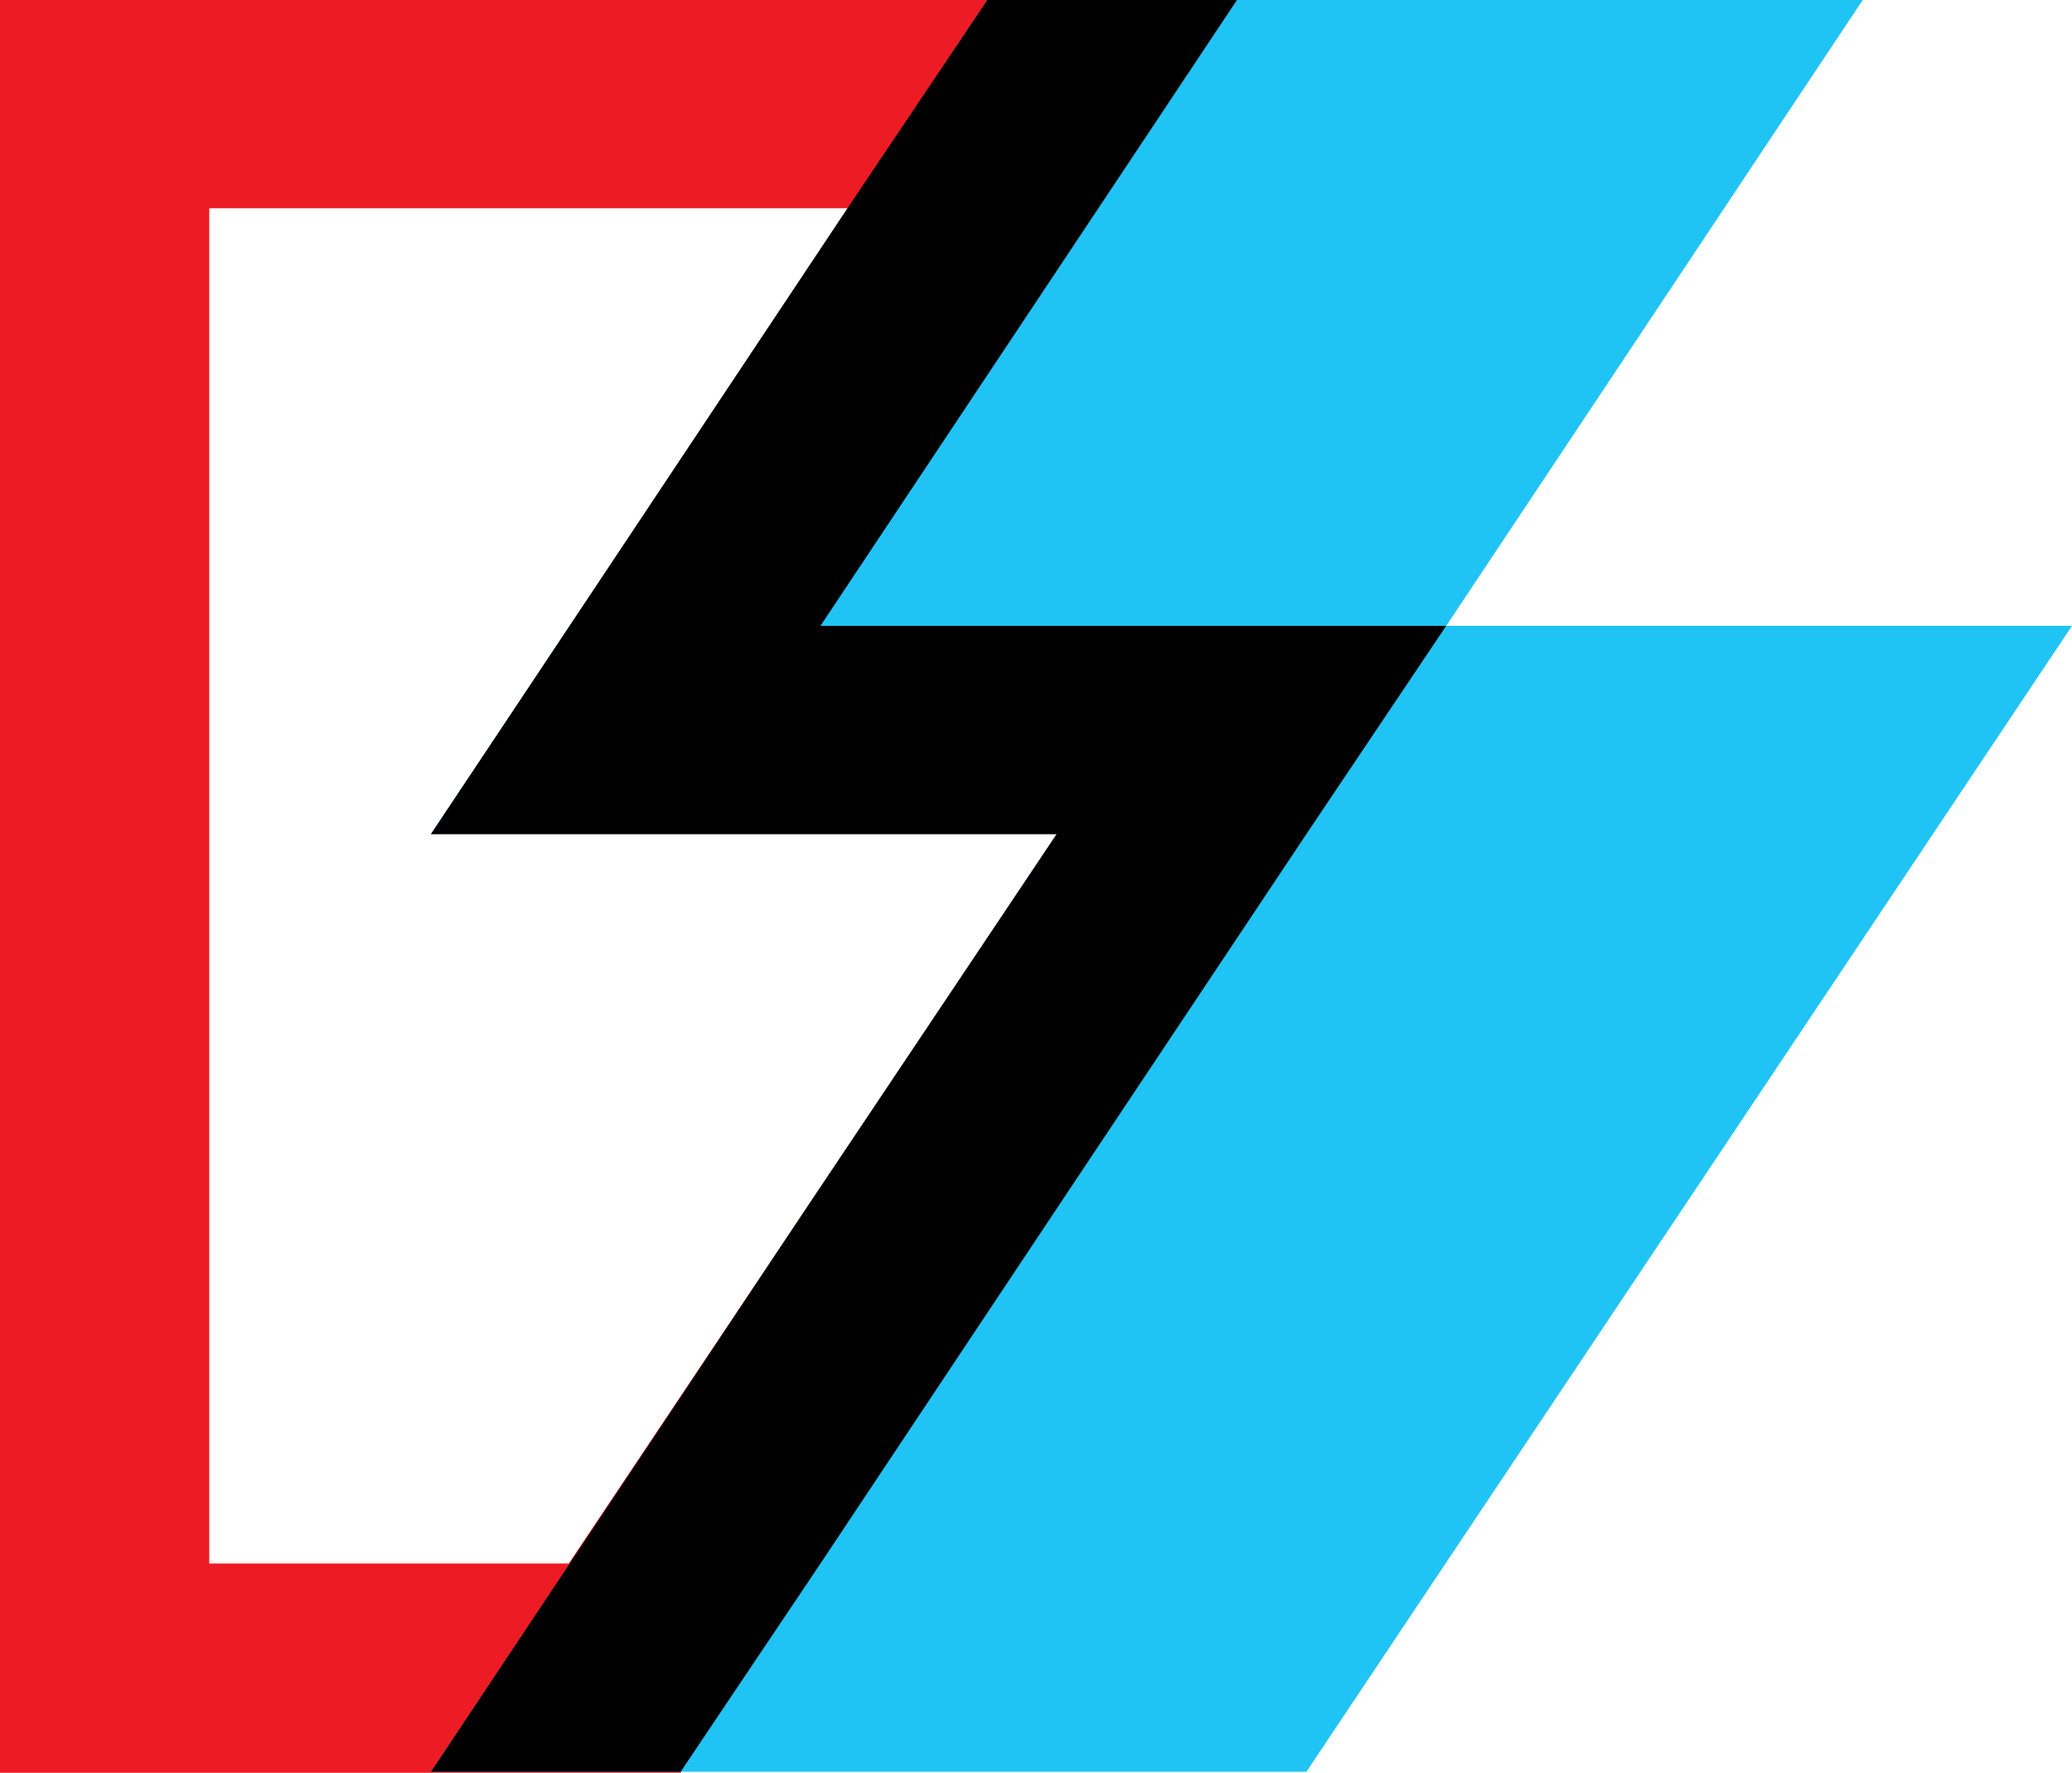 <?xml version="1.0" encoding="utf-8"?>
<!-- Generator: Adobe Illustrator 19.0.0, SVG Export Plug-In . SVG Version: 6.00 Build 0)  -->
<svg version="1.1" xmlns="http://www.w3.org/2000/svg" xmlns:xlink="http://www.w3.org/1999/xlink" x="0px" y="0px"
	 viewBox="-299 309.5 200 171.1" style="enable-background:new -299 309.5 200 171.1;" xml:space="preserve">
<style type="text/css">
	.st0{opacity:1.000000e-002;}
	.st1{fill:#ED1C24;}
	.st2{fill:#20C4F4;}
</style>
<g id="Layer_2" class="st0">
</g>
<g id="Layer_3">
</g>
<g id="Layer_1">
	<g id="_x32_">
		<path id="XMLID_75_" class="st1" d="M-219.8,369.9l40.2-60.4H-299v171.1h65.7l73.7-110.7C-159.6,369.9-219.8,369.9-219.8,369.9z
			 M-244.1,460.4h-34.7V329.6h61.8l-40.4,60.4h60.4L-244.1,460.4z"/>
		<polygon id="XMLID_64_" class="st2" points="-159.4,369.9 -119.2,309.5 -203.7,309.5 -257.4,390 -197,390 -257.4,480.5 
			-172.9,480.5 -99,369.9 		"/>
		<polygon id="XMLID_19_" points="-159.4,369.9 -159.4,369.9 -183.7,369.9 -219.8,369.9 -179.6,309.5 -203.7,309.5 -217.2,329.6 
			-217.2,329.6 -257.4,390 -197,390 -197,390 -220.5,425.1 -257.4,480.5 -233.3,480.5 -219.8,460.4 -219.8,460.4 -196.3,425.1 
			-172.9,390 -172.9,390 		"/>
	</g>
	<g id="Layer_8">
	</g>
</g>
</svg>
